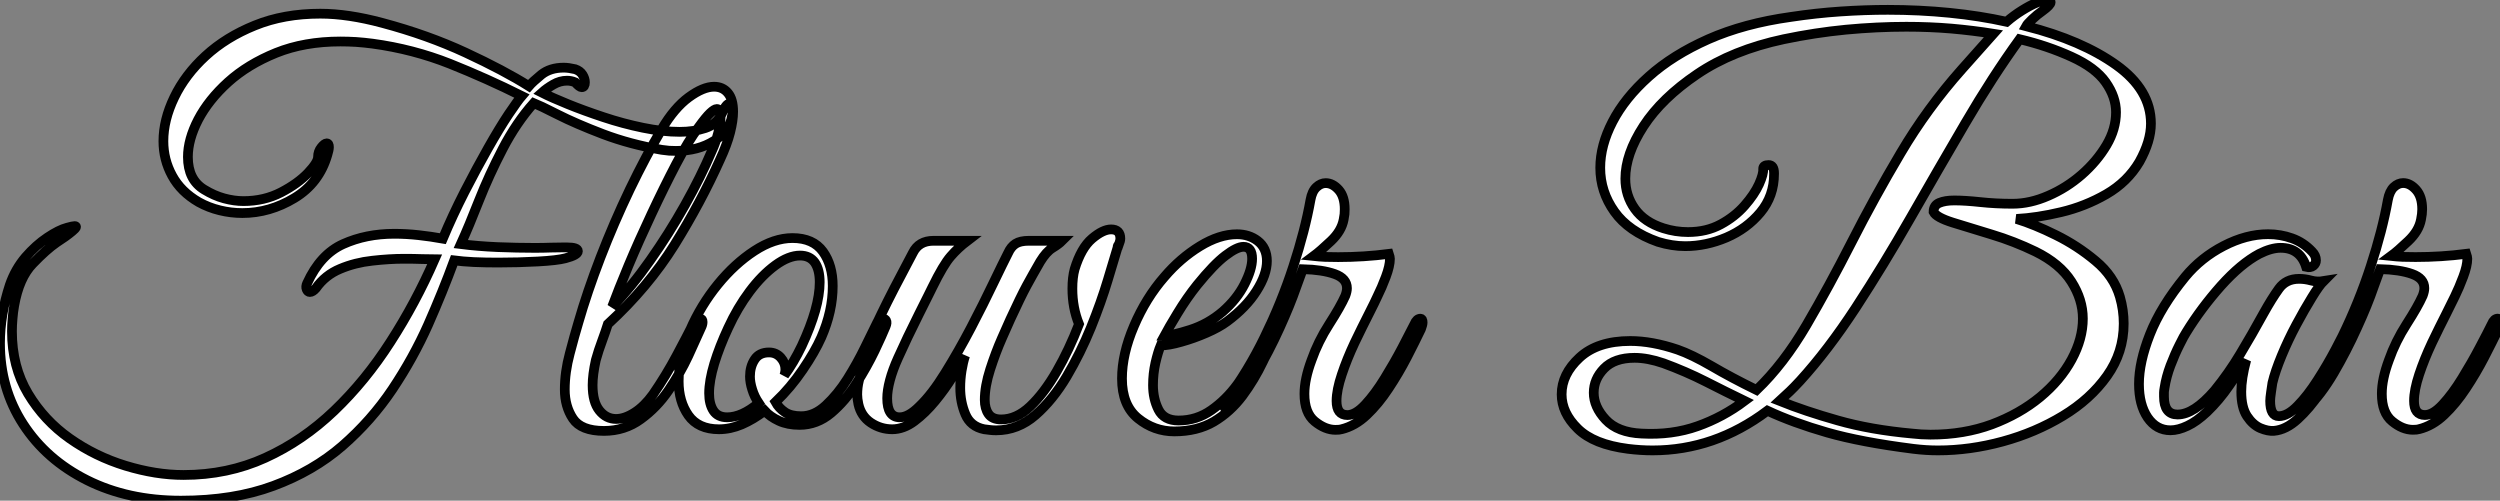 <?xml version="1.0" standalone="no"?>
<svg xmlns="http://www.w3.org/2000/svg" viewBox="2 -3.627 257.044 51.476"><rect x="2" y="-3.627" width="257.044" height="51.476" fill="#808080" stroke="none"/><path d="M21.39 7.34L21.39 7.34Q15.96 7.34 11.76 5.24Q7.56 3.14 5.18-0.53Q2.80-4.20 2.80-8.85L2.80-8.85Q2.80-11.76 3.81-14.84L3.81-14.84Q4.37-16.46 5.43-17.70Q6.50-18.93 7.67-19.71Q8.85-20.50 9.69-20.72L9.69-20.72Q10.30-20.89 10.47-20.89L10.47-20.89Q10.86-20.89 10.22-20.36Q9.58-19.82 8.62-19.21L8.62-19.21Q7.56-18.48 6.16-17.02Q4.76-15.57 4.26-12.71L4.26-12.71Q4.14-12.04 4.09-11.37Q4.03-10.70 4.03-10.08L4.03-10.08Q4.03-6.44 5.68-3.67Q7.34-0.90 9.97 0.95Q12.60 2.80 15.71 3.75Q18.82 4.70 21.67 4.70L21.67 4.70Q26.21 4.70 30.07 2.94Q33.94 1.18 37.16-1.90Q40.38-4.98 42.95-8.99Q45.53-12.99 47.49-17.47L47.49-17.47Q47.04-17.47 46.20-17.50Q45.36-17.53 44.35-17.53L44.35-17.53Q42.84-17.53 41.08-17.33Q39.31-17.14 37.77-16.49Q36.23-15.85 35.28-14.50L35.28-14.50Q34.94-14.11 34.66-14.11L34.66-14.11Q34.44-14.11 34.33-14.39Q34.22-14.67 34.38-15.01L34.38-15.01Q35.73-17.98 38.08-19.04Q40.43-20.10 43.34-20.10L43.34-20.10Q44.58-20.10 45.84-19.96Q47.10-19.82 48.33-19.60L48.33-19.60Q49.34-22.01 50.57-24.42Q51.80-26.82 52.98-28.90Q54.15-30.97 55.10-32.40Q56.06-33.82 56.45-34.27L56.45-34.27Q52.86-36.06 49.06-37.58Q45.25-39.09 41.10-39.65L41.10-39.65Q40.26-39.76 39.42-39.82Q38.58-39.87 37.80-39.87L37.80-39.87Q34.10-39.87 31.19-38.70Q28.28-37.52 26.26-35.70Q24.25-33.88 23.18-31.84Q22.12-29.79 22.12-28L22.12-28Q22.12-25.65 23.80-24.64L23.80-24.64Q24.81-24.02 25.84-23.74Q26.88-23.46 27.83-23.46L27.83-23.46Q29.96-23.46 31.70-24.36Q33.43-25.26 34.47-26.35Q35.50-27.44 35.50-28L35.50-28Q35.50-28.56 35.84-28.98Q36.18-29.40 36.40-29.40L36.40-29.40Q36.62-29.40 36.62-29.01L36.62-29.01Q36.62-28.73 36.46-28.22L36.46-28.22Q35.62-25.31 33.07-23.77Q30.52-22.23 27.72-22.23L27.72-22.23Q26.54-22.23 25.40-22.51Q24.25-22.79 23.24-23.35L23.24-23.35Q21.39-24.42 20.50-26.07Q19.60-27.72 19.60-29.62L19.60-29.62Q19.60-31.81 20.72-34.13Q21.84-36.46 23.94-38.39Q26.04-40.32 29.01-41.52Q31.98-42.73 35.73-42.73L35.73-42.73Q38.58-42.73 42.11-41.78L42.11-41.78Q46.76-40.54 50.68-38.72Q54.60-36.90 57.18-35.28L57.18-35.28Q57.57-35.73 58.46-36.46Q59.36-37.18 60.76-37.18L60.76-37.18Q61.26-37.18 61.94-37.02L61.94-37.02Q62.44-36.85 62.69-36.46Q62.94-36.06 62.94-35.67L62.94-35.67Q62.94-35.17 62.61-35.17L62.61-35.17Q62.38-35.17 61.94-35.67L61.94-35.67Q61.54-35.84 61.10-35.84L61.10-35.84Q60.37-35.84 59.70-35.45Q59.02-35.06 58.52-34.61L58.52-34.61Q59.53-34.10 61.18-33.43Q62.83-32.76 64.85-32.09Q66.86-31.42 68.91-31.00Q70.95-30.58 72.69-30.58L72.69-30.58Q74.14-30.58 75.32-30.97Q76.50-31.36 77-32.42L77-32.42Q77.45-33.49 77.84-33.49L77.84-33.49Q78.12-33.49 78.12-32.87L78.12-32.87Q78.12-32.70 78.12-32.54Q78.12-32.37 78.06-32.20L78.06-32.20Q77.84-30.69 76.22-29.65Q74.59-28.62 72.30-28.62L72.30-28.62Q71.96-28.62 71.60-28.64Q71.23-28.67 70.84-28.73L70.84-28.73Q67.59-29.29 64.79-30.35Q61.99-31.42 60.12-32.37Q58.24-33.32 57.68-33.54L57.68-33.54Q55.89-31.53 54.49-28.84Q53.09-26.15 52.05-23.52Q51.02-20.89 50.18-19.04L50.18-19.04Q51.91-18.82 53.96-18.73Q56-18.65 57.79-18.65L57.79-18.65Q58.69-18.65 59.44-18.68Q60.20-18.70 60.76-18.70L60.76-18.70L61.10-18.70Q62.22-18.70 62.22-18.31L62.22-18.31Q62.22-17.92 60.93-17.58L60.93-17.58Q60.09-17.36 58.10-17.25Q56.11-17.14 53.98-17.14L53.98-17.14Q52.70-17.14 51.52-17.19Q50.34-17.25 49.50-17.36L49.50-17.36Q48.33-14.17 46.82-10.75Q45.30-7.34 43.15-4.12Q40.99-0.90 38.00 1.71Q35 4.31 30.91 5.82Q26.82 7.34 21.39 7.34ZM64.90 0.17L64.90 0.17Q62.55 0.17 61.71-1.09Q60.87-2.35 60.87-4.09L60.87-4.09Q60.87-5.88 61.38-7.78Q61.88-9.69 62.27-10.98L62.27-10.98Q63.17-14.11 64.54-17.67Q65.91-21.22 67.56-24.67Q69.22-28.11 70.84-30.86L70.84-30.86Q72.13-33.04 73.61-34.13Q75.10-35.22 76.22-35.22L76.22-35.22Q77.11-35.22 77.64-34.58Q78.18-33.94 78.18-32.65L78.18-32.65Q78.18-31.75 77.87-30.52Q77.56-29.29 76.83-27.72L76.83-27.72Q74.87-23.35 72.16-18.98Q69.44-14.62 65.30-10.81L65.30-10.81Q65.07-10.08 64.71-9.10Q64.34-8.12 64.06-7.11L64.06-7.11Q63.73-5.60 63.73-4.54L63.73-4.54Q63.73-2.80 64.43-1.93Q65.13-1.06 66.14-1.06L66.14-1.06Q67.03-1.06 68.04-1.71Q69.05-2.35 69.94-3.58L69.94-3.58Q71.29-5.54 72.38-7.59Q73.47-9.63 74.03-10.75L74.03-10.75Q74.37-11.37 74.76-11.37L74.76-11.37Q75.04-11.37 75.04-11.03L75.04-11.03Q75.04-10.75 74.87-10.42L74.87-10.42Q74.37-9.30 73.56-7.53Q72.74-5.77 71.54-4.00Q70.34-2.24 68.68-1.04Q67.03 0.17 64.90 0.17ZM65.74-12.60L65.74-12.60Q67.76-14.67 69.66-17.39Q71.57-20.10 73.22-23.04Q74.87-25.98 75.99-28.62L75.99-28.62Q76.38-29.46 76.64-30.46Q76.89-31.47 76.89-32.14L76.89-32.14Q76.89-32.93 76.50-32.93L76.50-32.93Q76.27-32.93 75.82-32.51Q75.38-32.09 74.65-31.08L74.65-31.08Q73.58-29.68 72.32-27.27Q71.06-24.86 69.78-22.12Q68.49-19.38 67.42-16.83Q66.36-14.28 65.74-12.60ZM76.72 0L76.72 0Q74.59 0 73.58-1.43Q72.58-2.86 72.58-4.93L72.58-4.93Q72.58-7.45 73.75-10.19L73.75-10.19Q74.87-12.77 76.61-14.90Q78.34-17.02 80.36-18.34Q82.38-19.66 84.28-19.66L84.28-19.66Q86.41-19.66 87.42-18.26Q88.42-16.86 88.42-14.73L88.42-14.73Q88.42-12.15 87.25-9.46L87.25-9.46Q86.58-7.95 85.34-6.13Q84.11-4.31 82.54-2.80L82.54-2.80Q82.88-2.18 83.50-1.76Q84.11-1.34 85.18-1.34L85.18-1.34Q86.52-1.34 87.72-2.46Q88.93-3.58 89.94-5.18Q90.94-6.78 91.73-8.40Q92.51-10.02 93.02-11.03L93.02-11.03Q93.18-11.37 93.58-11.37L93.58-11.37Q93.80-11.37 93.91-11.17Q94.02-10.98 93.86-10.58L93.86-10.58Q93.52-9.74 92.74-8.09Q91.95-6.44 90.83-4.68Q89.71-2.91 88.26-1.68Q86.80-0.45 85.01-0.45L85.01-0.45Q83.78-0.45 82.88-0.87Q81.98-1.29 81.42-1.90L81.42-1.90Q80.25-1.01 79.07-0.50Q77.90 0 76.72 0ZM77.56-1.23L77.56-1.23Q79.07-1.23 80.81-2.69L80.81-2.69Q80.36-3.36 80.14-4.09Q79.91-4.82 79.91-5.43L79.91-5.43Q79.91-6.44 80.39-7.17Q80.86-7.90 81.87-7.90L81.87-7.90Q82.60-7.90 83.08-7.36Q83.55-6.83 83.55-6.16L83.55-6.16Q83.55-5.99 83.52-5.85Q83.50-5.71 83.44-5.54L83.44-5.54Q84.39-6.83 85.23-8.57L85.23-8.57Q87.08-12.54 87.08-15.12L87.08-15.12Q87.08-16.41 86.58-17.14Q86.07-17.86 85.06-17.86L85.06-17.86Q83.89-17.86 82.52-16.86Q81.14-15.85 79.88-14.17Q78.62-12.49 77.67-10.42L77.67-10.42Q76.78-8.51 76.24-6.75Q75.71-4.98 75.71-3.70L75.71-3.70Q75.71-2.58 76.16-1.90Q76.61-1.23 77.56-1.23ZM105.22 0.11L105.22 0.11Q104.89 0.11 104.64 0.08Q104.38 0.06 103.99 0L103.99 0Q102.59-0.28 102.06-1.54Q101.53-2.80 101.53-4.26L101.53-4.26Q101.53-5.15 101.67-6.02Q101.81-6.89 102.03-7.56L102.03-7.56Q101.53-6.66 100.74-5.40Q99.96-4.14 98.95-2.91Q97.94-1.68 96.82-0.84Q95.70 0 94.53 0L94.53 0Q93.35 0 92.34-0.67Q91.34-1.34 91.06-2.58L91.06-2.58Q91-2.86 90.97-3.11Q90.94-3.36 90.94-3.58L90.94-3.58Q90.94-5.04 91.64-6.41Q92.34-7.78 92.96-9.07L92.96-9.07Q92.79-9.07 92.60-9.18Q92.40-9.30 92.40-9.52L92.40-9.52Q92.40-9.74 92.51-9.97L92.51-9.97Q92.68-10.25 92.71-10.33Q92.74-10.42 92.88-10.72Q93.02-11.03 93.46-11.93L93.46-11.93Q93.97-12.99 94.72-14.45Q95.48-15.90 96.07-17.02Q96.66-18.14 96.66-18.14L96.66-18.14Q97.27-19.38 98.78-19.38L98.78-19.38L102.26-19.38Q101.30-18.65 100.55-17.78Q99.79-16.91 98.67-14.62L98.67-14.62Q98.67-14.62 98.28-13.83Q97.89-13.05 97.30-11.87Q96.71-10.70 96.12-9.46Q95.54-8.23 95.14-7.34L95.14-7.34Q94.58-6.10 94.30-5.04Q94.02-3.98 94.02-3.19L94.02-3.19Q94.02-1.23 95.31-1.23L95.31-1.23Q96.21-1.23 97.33-2.35L97.33-2.35Q98.62-3.58 99.99-5.80Q101.36-8.01 102.65-10.47Q103.94-12.94 104.94-15.04Q105.95-17.14 106.46-18.14L106.46-18.14Q106.74-18.76 107.21-19.07Q107.69-19.38 108.58-19.38L108.58-19.38L112-19.38Q111.66-19.04 111.02-18.65Q110.38-18.26 109.76-17.25L109.76-17.25Q108.98-15.90 108.36-14.76Q107.74-13.61 106.68-11.31L106.68-11.31Q106.46-10.81 105.81-9.35Q105.17-7.90 104.61-6.16Q104.05-4.42 104.05-3.02L104.05-3.02Q104.05-2.13 104.44-1.57Q104.83-1.01 105.73-1.01L105.73-1.01Q107.30-1.01 108.72-2.35Q110.15-3.70 111.44-5.94Q112.73-8.18 113.74-10.81L113.74-10.81Q113.06-12.49 113.06-14.45L113.06-14.45Q113.06-15.62 113.29-16.46L113.29-16.46Q113.96-18.65 115.08-19.60Q116.20-20.55 117.04-20.55L117.04-20.55Q117.99-20.55 117.99-19.60L117.99-19.60Q117.99-19.38 117.82-18.93L117.82-18.93Q117.71-18.93 117.71-18.70L117.71-18.70Q117.38-17.58 116.70-15.34Q116.03-13.10 114.97-10.47Q113.90-7.84 112.48-5.43Q111.05-3.02 109.26-1.46Q107.46 0.11 105.22 0.11ZM123.54 0.22L123.54 0.22Q121.46 0.22 119.81-1.12Q118.16-2.46 118.16-5.21L118.16-5.21Q118.16-7.73 119.39-10.61Q120.62-13.50 122.53-15.68L122.53-15.68Q124.15-17.58 126.17-18.82Q128.18-20.05 129.98-20.05L129.98-20.05Q131.21-20.05 132.10-19.38L132.10-19.38Q133.06-18.65 133.06-17.30L133.06-17.30Q133.06-15.90 131.99-14.22Q130.93-12.54 128.97-11.09L128.97-11.09Q128.13-10.47 126.84-9.91Q125.55-9.35 124.26-8.99Q122.98-8.62 122.14-8.62L122.14-8.62Q121.86-7.95 121.60-6.83Q121.35-5.71 121.35-4.54L121.35-4.54Q121.35-3.14 121.91-2.02Q122.47-0.90 123.98-0.90L123.98-0.90Q125.83-0.90 127.34-1.96Q128.86-3.02 130.03-4.62Q131.21-6.22 132.02-7.84Q132.83-9.46 133.34-10.58L133.34-10.58Q133.67-11.37 134.23-11.37L134.23-11.37Q134.51-11.37 134.51-11.09L134.51-11.09Q134.51-10.86 134.34-10.53L134.34-10.53Q133.56-8.85 132.66-6.97Q131.77-5.10 130.54-3.44Q129.30-1.79 127.60-0.78Q125.89 0.22 123.54 0.22ZM122.53-9.63L122.53-9.63Q123.31-9.63 125.16-10.22Q127.01-10.81 128.52-12.10L128.52-12.10Q129.98-13.38 130.76-14.92Q131.54-16.46 131.54-17.53L131.54-17.53Q131.54-18.76 130.65-18.76L130.65-18.76Q129.98-18.76 128.80-17.86Q127.62-16.97 125.89-14.84L125.89-14.84Q124.82-13.50 123.87-11.93Q122.92-10.36 122.53-9.63ZM140.11 0.06L140.11 0.06Q139.05 0.06 137.98-0.81Q136.92-1.68 136.92-3.64L136.92-3.64Q136.92-5.15 137.65-7.11L137.65-7.11Q138.32-9.02 139.47-10.81Q140.62-12.60 141.12-13.72L141.12-13.72Q141.29-14.17 141.29-14.50L141.29-14.50Q141.29-15.51 140.03-15.96Q138.77-16.41 136.75-16.46L136.75-16.46L136.08-14.62Q135.46-12.82 134.37-10.42Q133.28-8.01 131.96-5.77Q130.65-3.53 129.25-2.18L129.25-2.18Q129.14-2.07 128.97-2.07L128.97-2.07Q128.74-2.07 128.66-2.35Q128.58-2.63 128.91-3.02L128.91-3.02Q131.10-5.94 132.83-9.49Q134.57-13.05 135.77-16.74Q136.98-20.44 137.54-23.58L137.54-23.58Q137.70-24.47 138.15-24.89Q138.60-25.31 139.10-25.31L139.10-25.31Q139.83-25.31 140.45-24.61Q141.06-23.91 141.06-22.62L141.06-22.62Q141.06-22.40 141.04-22.12Q141.01-21.84 140.95-21.56L140.95-21.56Q140.73-20.38 139.64-19.35Q138.54-18.31 137.87-17.81L137.87-17.81Q138.43-17.75 139.05-17.72Q139.66-17.70 140.39-17.70L140.39-17.70Q143.02-17.70 145.60-18.03L145.60-18.03Q145.71-17.70 145.71-17.53L145.71-17.53Q145.71-16.80 145.29-15.68Q144.87-14.56 144.42-13.66L144.42-13.66Q144.20-13.16 143.53-11.84Q142.86-10.53 142.07-8.88Q141.29-7.22 140.76-5.63Q140.22-4.03 140.22-2.91L140.22-2.91Q140.22-1.46 141.34-1.46L141.34-1.46Q142.18-1.46 143.19-2.55Q144.20-3.64 145.18-5.24Q146.16-6.83 146.97-8.37Q147.78-9.91 148.23-10.81L148.23-10.81Q148.46-11.37 148.85-11.37L148.85-11.37Q149.07-11.37 149.07-10.98L149.07-10.98Q149.07-10.75 148.90-10.30L148.90-10.30Q148.29-9.02 147.45-7.39Q146.61-5.77 145.57-4.20Q144.54-2.63 143.33-1.48Q142.13-0.34 140.73 0L140.73 0Q140.56 0.06 140.11 0.06Z" fill="white" stroke="black" transform="translate(0 0) scale(1 1) translate(-0.8 40.509)"/><path d="M9.97 2.18L9.97 2.18Q8.74 2.18 7.45 2.02L7.45 2.02Q3.92 1.57 2.27-0.06Q0.62-1.68 0.62-3.58L0.62-3.58Q0.62-5.66 2.46-7.36Q4.31-9.07 7.67-9.07L7.67-9.07Q9.91-9.07 12.54-8.18L12.54-8.18Q14-7.67 16.02-6.50Q18.03-5.32 20.66-4.03L20.66-4.03Q23.46-6.72 25.79-10.70Q28.11-14.67 30.44-19.24Q32.76-23.80 35.48-28.39Q38.19-32.98 41.78-37.02L41.78-37.02L45.02-40.66Q42.95-40.99 40.71-41.19Q38.47-41.38 36.06-41.38L36.06-41.38Q33.04-41.38 29.85-41.08Q26.66-40.77 23.46-40.10L23.46-40.10Q18.20-38.98 14.56-36.51Q10.92-34.05 9.04-31.16Q7.17-28.28 7.17-25.76L7.17-25.76Q7.17-24.02 8.15-22.65Q9.13-21.28 11.09-20.66L11.09-20.66Q12.32-20.27 13.61-20.27L13.61-20.27Q15.51-20.27 16.97-21.06Q18.42-21.84 19.43-22.99Q20.44-24.14 20.92-25.20Q21.39-26.26 21.34-26.77L21.34-26.77Q21.34-27.16 21.90-27.16L21.90-27.16Q22.46-27.16 22.46-26.32L22.46-26.32L22.46-26.26Q22.46-23.97 21.06-22.29Q19.66-20.61 17.56-19.71Q15.46-18.82 13.33-18.82L13.33-18.82Q11.98-18.82 10.53-19.26L10.53-19.26Q7.50-20.33 6.05-22.37Q4.59-24.42 4.59-26.88L4.59-26.88Q4.59-29.18 5.85-31.61Q7.11-34.05 9.58-36.26Q12.04-38.47 15.71-40.10Q19.38-41.72 24.19-42.39L24.19-42.39Q26.77-42.78 29.29-42.95Q31.81-43.12 34.16-43.12L34.16-43.12Q37.41-43.12 40.52-42.81Q43.62-42.50 46.37-41.89L46.37-41.89Q47.15-42.56 47.96-43.06Q48.78-43.57 49.45-43.85L49.45-43.85Q49.84-44.02 50.12-44.07Q50.40-44.13 50.57-44.13L50.57-44.13Q50.90-44.13 50.90-43.90L50.90-43.90Q50.90-43.62 50.06-43.01L50.06-43.01Q49.50-42.62 49-42.14Q48.50-41.66 48.38-41.44L48.38-41.44Q54.10-39.98 57.65-37.44Q61.21-34.89 61.21-31.42L61.21-31.42Q61.21-29.62 60.03-27.50L60.03-27.50Q58.80-25.42 56.62-24.16Q54.43-22.90 51.97-22.32Q49.50-21.73 47.38-21.62L47.38-21.62Q49.22-21.06 51.44-19.96Q53.65-18.87 55.52-17.30Q57.40-15.74 58.02-13.61L58.02-13.61Q58.41-12.26 58.41-10.86L58.41-10.86Q58.41-7.90 56.70-5.49Q54.99-3.08 52.16-1.37Q49.34 0.34 45.98 1.26Q42.62 2.18 39.31 2.18L39.31 2.18Q38.08 2.18 36.79 2.02L36.79 2.02Q31.42 1.34 27.92 0.34Q24.42-0.67 21.78-1.90L21.78-1.90Q16.35 2.18 9.97 2.18ZM38.53 0.56L38.53 0.56Q42 0.56 44.86-0.50Q47.71-1.57 49.81-3.30Q51.91-5.04 53.06-7.17Q54.21-9.30 54.21-11.37L54.21-11.37Q54.21-13.33 53.03-15.18Q51.86-17.02 49.34-18.26L49.34-18.26Q47.15-19.32 44.83-20.02Q42.50-20.72 40.82-21.25Q39.14-21.78 38.86-22.34L38.86-22.34Q38.86-23.02 39.45-23.27Q40.04-23.52 40.99-23.52L40.99-23.52Q42.11-23.52 43.68-23.35Q45.25-23.18 46.98-23.18L46.98-23.18Q48.78-23.18 50.65-24.00Q52.53-24.81 54.10-26.18Q55.66-27.55 56.64-29.20Q57.62-30.86 57.62-32.59L57.62-32.59Q57.62-34.16 56.56-35.67Q55.50-37.18 53.03-38.30L53.03-38.30Q50.57-39.42 47.71-40.10L47.71-40.10Q44.91-36.23 42.11-31.44Q39.31-26.66 36.51-21.76Q33.71-16.86 30.86-12.49Q28-8.12 25.14-4.98L25.14-4.98Q24.47-4.26 24.08-3.89Q23.69-3.53 23.02-2.91L23.02-2.91Q25.65-1.85 29.01-0.90Q32.37 0.06 36.68 0.45L36.68 0.45Q37.13 0.50 37.60 0.53Q38.08 0.56 38.53 0.56ZM8.85 0.45L8.85 0.45Q11.98 0.62 14.59-0.31Q17.19-1.23 19.43-2.91L19.43-2.91Q17.47-3.86 15.43-4.90Q13.38-5.94 11.09-6.78L11.09-6.78Q9.46-7.34 8.12-7.34L8.12-7.34Q6.05-7.34 4.98-6.24Q3.92-5.15 3.92-3.75L3.92-3.75Q3.92-2.30 5.15-0.98Q6.38 0.34 8.85 0.45ZM73.86 0.17L73.86 0.17Q73.25 0.22 72.46-0.11Q71.68-0.45 71.09-1.34Q70.50-2.24 70.50-3.86L70.50-3.86Q70.50-5.21 71.01-7.11L71.01-7.11Q70.34-6.05 69.27-4.51Q68.21-2.97 66.98-1.79L66.98-1.79Q65.91-0.78 64.96-0.34Q64.01 0.11 63.22 0.11L63.22 0.11Q61.77 0.11 60.87-1.20Q59.98-2.52 59.98-4.65L59.98-4.65Q59.98-6.89 61.10-9.74Q62.22-12.60 64.74-15.68L64.74-15.68Q66.36-17.64 68.68-18.84Q71.01-20.05 73.25-20.05L73.25-20.05Q74.54-20.05 75.71-19.63Q76.89-19.21 77.78-18.26L77.78-18.26Q78.18-17.86 78.18-17.36L78.18-17.36Q78.18-17.02 77.90-16.80Q77.62-16.58 77.17-16.69L77.17-16.69Q76.55-18.65 74.54-18.65L74.54-18.65Q73.58-18.65 72.35-18.03L72.35-18.03Q70.45-17.02 68.40-14.73Q66.36-12.43 64.85-9.97L64.85-9.97Q64.62-9.63 64.15-8.68Q63.67-7.73 63.22-6.55Q62.78-5.38 62.61-4.26L62.61-4.26Q62.55-3.92 62.55-3.78Q62.55-3.64 62.55-3.36L62.55-3.36Q62.55-1.51 63.95-1.51L63.95-1.51Q65.63-1.51 67.76-3.98L67.76-3.98Q69.22-5.77 70.39-7.73Q71.57-9.69 72.80-11.93L72.80-11.93Q73.64-13.44 74.37-14.45Q75.10-15.46 76.44-15.46L76.44-15.46Q77.06-15.46 77.67-15.29Q78.29-15.12 78.96-15.23L78.96-15.23Q78.51-14.78 77.76-13.55Q77-12.32 76.16-10.75Q75.32-9.18 74.65-7.56Q73.98-5.94 73.70-4.76L73.70-4.76Q73.64-4.42 73.56-3.81Q73.47-3.19 73.47-2.91L73.47-2.91Q73.47-1.34 74.37-1.34L74.37-1.34Q75.26-1.34 76.30-2.41Q77.34-3.47 78.34-5.04Q79.35-6.61 80.19-8.20Q81.03-9.80 81.54-10.81L81.54-10.81Q81.76-11.37 82.21-11.37L82.21-11.37Q82.49-11.37 82.49-10.98L82.49-10.98Q82.49-10.81 82.32-10.36L82.32-10.36Q81.65-8.96 80.70-7.20Q79.74-5.43 78.62-3.78Q77.50-2.13 76.30-1.04Q75.10 0.06 73.86 0.17ZM88.14 0.06L88.14 0.06Q87.08 0.06 86.02-0.81Q84.95-1.68 84.95-3.64L84.95-3.64Q84.95-5.15 85.68-7.11L85.68-7.11Q86.35-9.02 87.50-10.81Q88.65-12.60 89.15-13.72L89.15-13.72Q89.32-14.17 89.32-14.50L89.32-14.50Q89.32-15.51 88.06-15.96Q86.80-16.41 84.78-16.46L84.78-16.46L84.11-14.62Q83.50-12.82 82.40-10.42Q81.31-8.01 80.00-5.77Q78.68-3.53 77.28-2.18L77.28-2.18Q77.17-2.07 77-2.07L77-2.07Q76.78-2.07 76.69-2.35Q76.61-2.63 76.94-3.02L76.94-3.02Q79.13-5.94 80.86-9.49Q82.60-13.05 83.80-16.74Q85.01-20.44 85.57-23.58L85.57-23.58Q85.74-24.47 86.18-24.89Q86.63-25.31 87.14-25.31L87.14-25.31Q87.86-25.31 88.48-24.61Q89.10-23.91 89.10-22.62L89.10-22.62Q89.10-22.40 89.07-22.12Q89.04-21.84 88.98-21.56L88.98-21.56Q88.76-20.38 87.67-19.35Q86.58-18.31 85.90-17.81L85.90-17.81Q86.46-17.75 87.08-17.72Q87.70-17.70 88.42-17.70L88.42-17.70Q91.06-17.70 93.63-18.03L93.63-18.03Q93.74-17.70 93.74-17.53L93.74-17.53Q93.74-16.80 93.32-15.68Q92.90-14.56 92.46-13.66L92.46-13.66Q92.23-13.16 91.56-11.84Q90.89-10.53 90.10-8.88Q89.32-7.22 88.79-5.63Q88.26-4.03 88.26-2.91L88.26-2.91Q88.26-1.46 89.38-1.46L89.38-1.46Q90.22-1.46 91.22-2.55Q92.23-3.64 93.21-5.24Q94.19-6.83 95.00-8.37Q95.82-9.91 96.26-10.81L96.26-10.81Q96.49-11.37 96.88-11.37L96.88-11.37Q97.10-11.37 97.10-10.98L97.10-10.98Q97.10-10.75 96.94-10.30L96.94-10.30Q96.32-9.02 95.48-7.39Q94.64-5.77 93.60-4.20Q92.57-2.63 91.36-1.48Q90.16-0.34 88.76 0L88.76 0Q88.59 0.06 88.14 0.06Z" fill="white" stroke="black" transform="translate(162.56 0) scale(1 1) translate(-0.616 40.503)"/></svg>